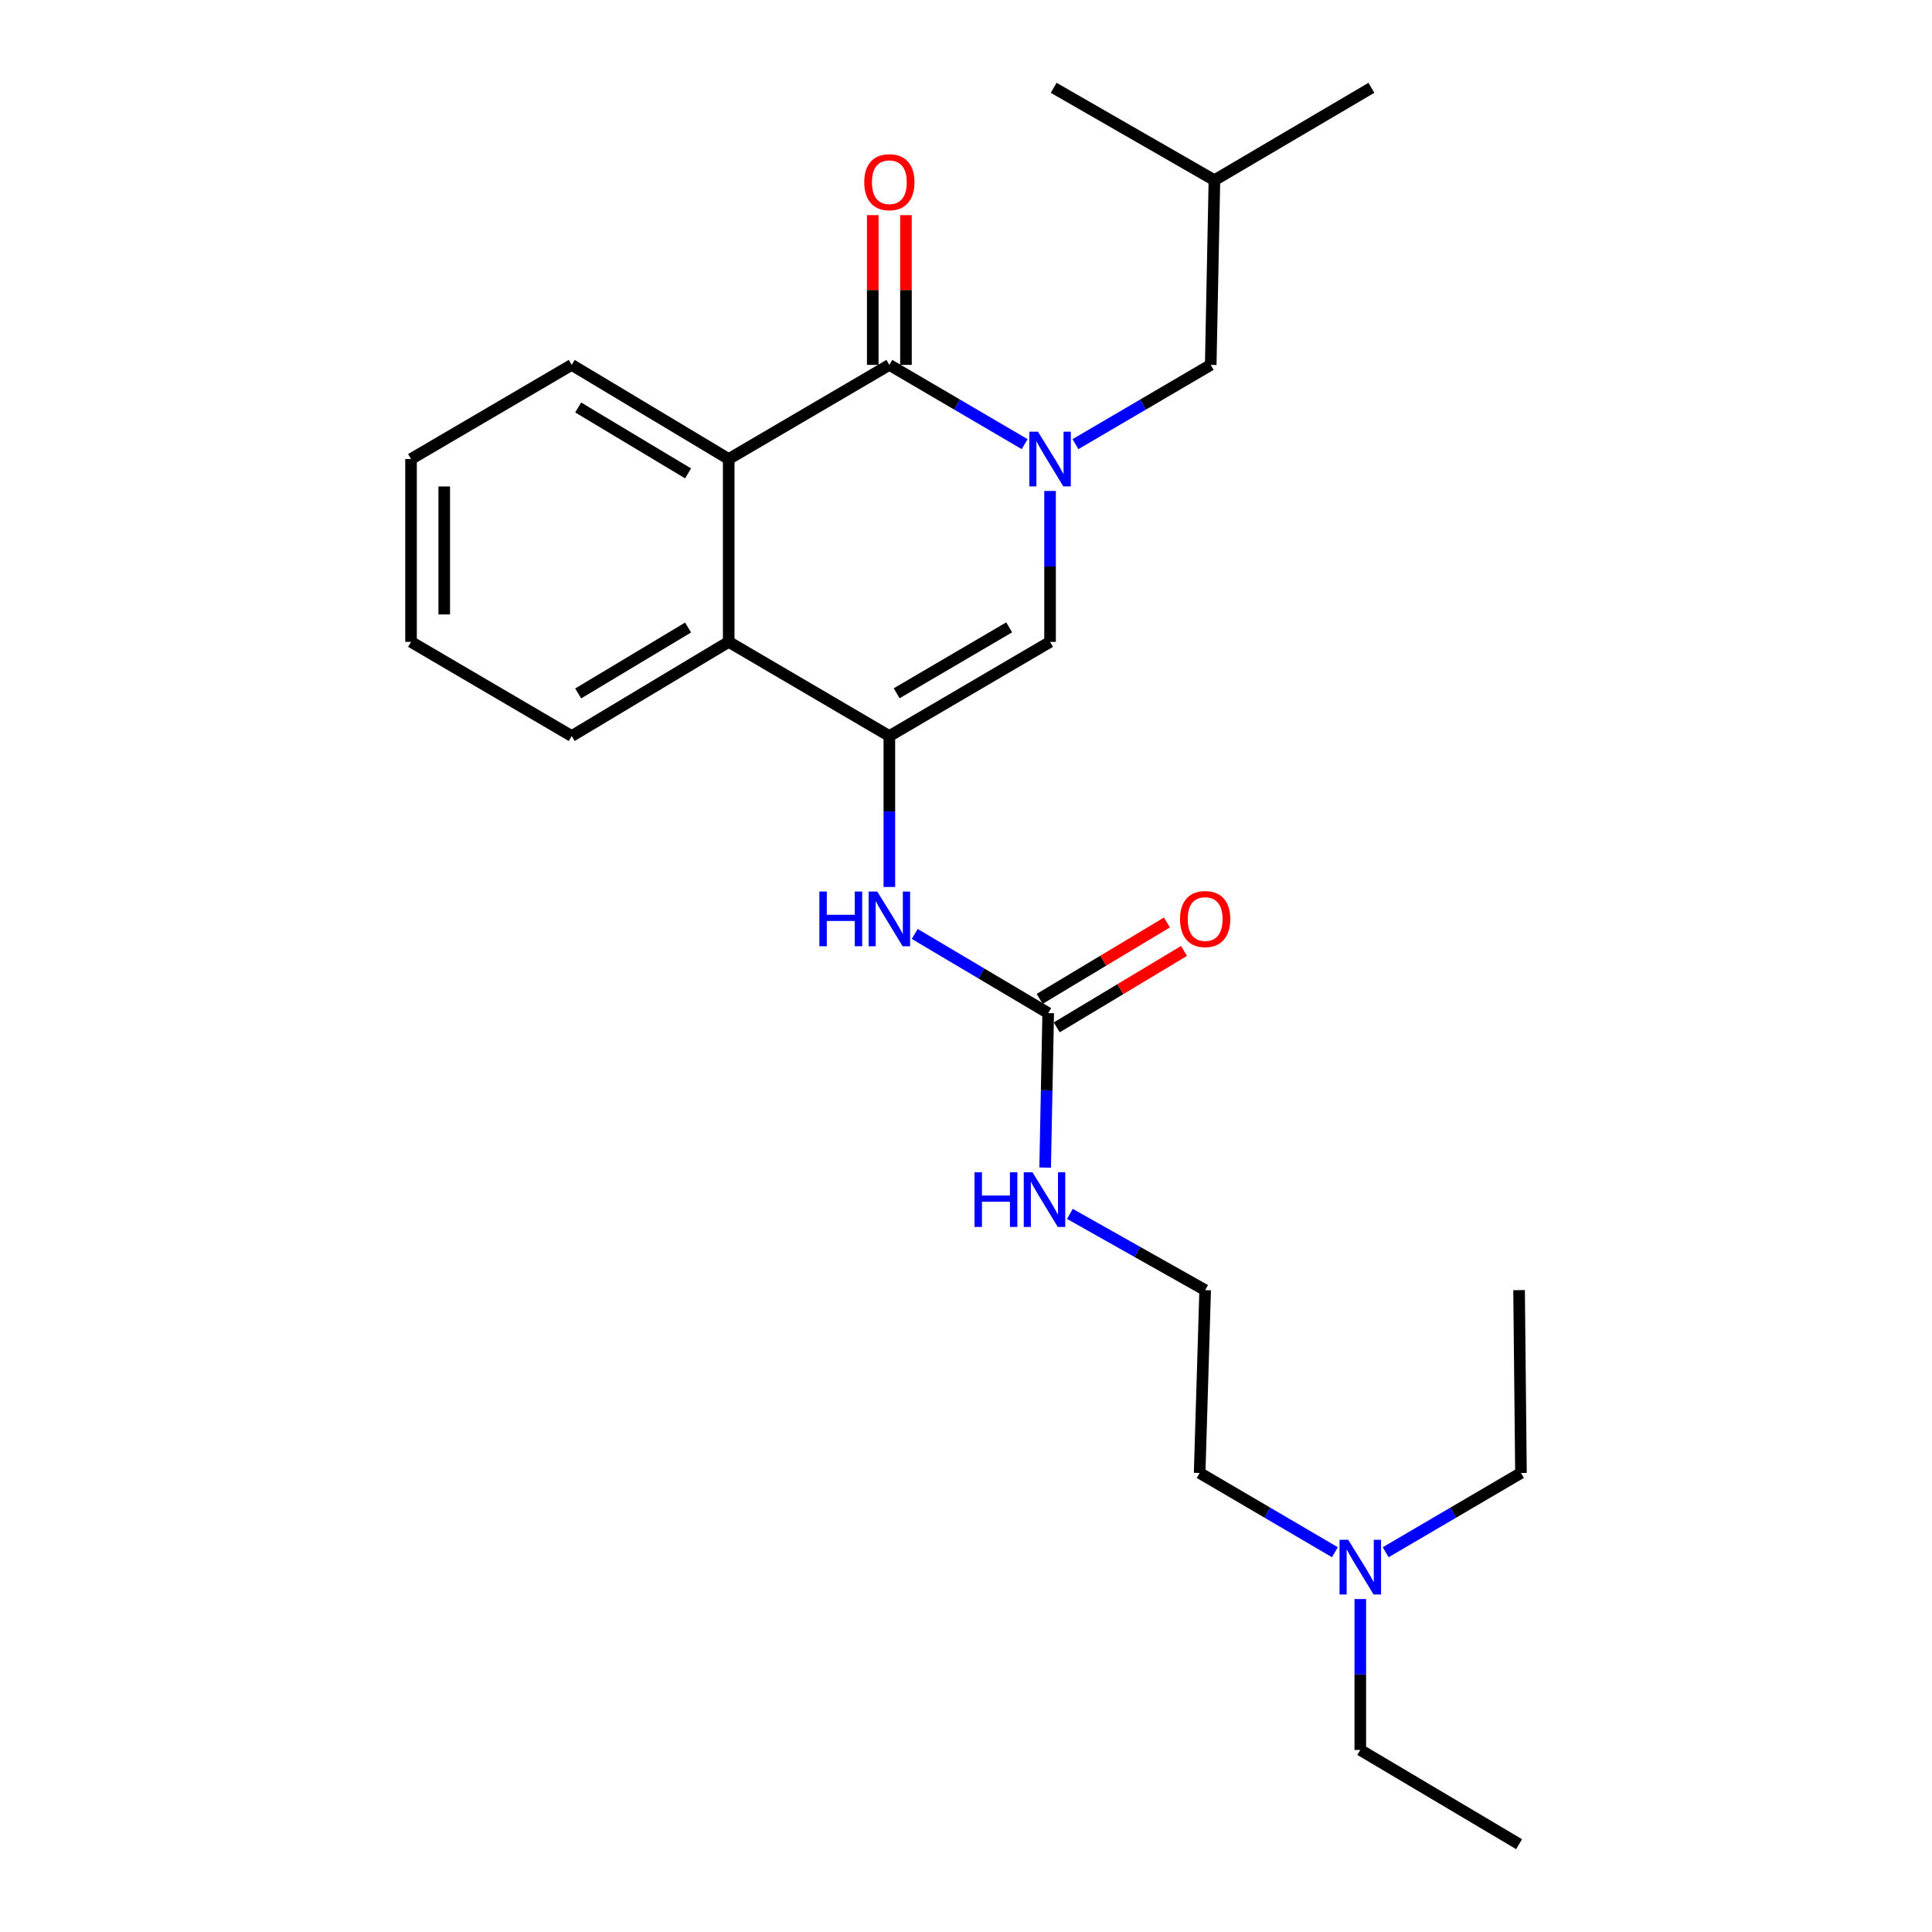 <?xml version='1.0' encoding='iso-8859-1'?>
<svg version='1.1' baseProfile='full'
              xmlns='http://www.w3.org/2000/svg'
                      xmlns:rdkit='http://www.rdkit.org/xml'
                      xmlns:xlink='http://www.w3.org/1999/xlink'
                  xml:space='preserve'
width='1000px' height='1000px' viewBox='0 0 1000 1000'>
<!-- END OF HEADER -->
<rect style='opacity:1.0;fill:#FFFFFF;stroke:none' width='1000' height='1000' x='0' y='0'> </rect>
<path class='bond-0' d='M 530.36,229.892 L 495.344,209.378' style='fill:none;fill-rule:evenodd;stroke:#0000FF;stroke-width:6px;stroke-linecap:butt;stroke-linejoin:miter;stroke-opacity:1' />
<path class='bond-0' d='M 495.344,209.378 L 460.329,188.864' style='fill:none;fill-rule:evenodd;stroke:#000000;stroke-width:6px;stroke-linecap:butt;stroke-linejoin:miter;stroke-opacity:1' />
<path class='bond-2' d='M 543.51,254.122 L 543.51,293.178' style='fill:none;fill-rule:evenodd;stroke:#0000FF;stroke-width:6px;stroke-linecap:butt;stroke-linejoin:miter;stroke-opacity:1' />
<path class='bond-2' d='M 543.51,293.178 L 543.51,332.234' style='fill:none;fill-rule:evenodd;stroke:#000000;stroke-width:6px;stroke-linecap:butt;stroke-linejoin:miter;stroke-opacity:1' />
<path class='bond-7' d='M 556.659,229.89 L 591.665,209.377' style='fill:none;fill-rule:evenodd;stroke:#0000FF;stroke-width:6px;stroke-linecap:butt;stroke-linejoin:miter;stroke-opacity:1' />
<path class='bond-7' d='M 591.665,209.377 L 626.672,188.864' style='fill:none;fill-rule:evenodd;stroke:#000000;stroke-width:6px;stroke-linecap:butt;stroke-linejoin:miter;stroke-opacity:1' />
<path class='bond-3' d='M 460.329,188.864 L 377.176,237.596' style='fill:none;fill-rule:evenodd;stroke:#000000;stroke-width:6px;stroke-linecap:butt;stroke-linejoin:miter;stroke-opacity:1' />
<path class='bond-8' d='M 468.922,188.864 L 468.922,150.107' style='fill:none;fill-rule:evenodd;stroke:#000000;stroke-width:6px;stroke-linecap:butt;stroke-linejoin:miter;stroke-opacity:1' />
<path class='bond-8' d='M 468.922,150.107 L 468.922,111.351' style='fill:none;fill-rule:evenodd;stroke:#FF0000;stroke-width:6px;stroke-linecap:butt;stroke-linejoin:miter;stroke-opacity:1' />
<path class='bond-8' d='M 451.736,188.864 L 451.736,150.107' style='fill:none;fill-rule:evenodd;stroke:#000000;stroke-width:6px;stroke-linecap:butt;stroke-linejoin:miter;stroke-opacity:1' />
<path class='bond-8' d='M 451.736,150.107 L 451.736,111.351' style='fill:none;fill-rule:evenodd;stroke:#FF0000;stroke-width:6px;stroke-linecap:butt;stroke-linejoin:miter;stroke-opacity:1' />
<path class='bond-1' d='M 460.329,380.976 L 543.51,332.234' style='fill:none;fill-rule:evenodd;stroke:#000000;stroke-width:6px;stroke-linecap:butt;stroke-linejoin:miter;stroke-opacity:1' />
<path class='bond-1' d='M 464.117,358.837 L 522.344,324.718' style='fill:none;fill-rule:evenodd;stroke:#000000;stroke-width:6px;stroke-linecap:butt;stroke-linejoin:miter;stroke-opacity:1' />
<path class='bond-4' d='M 460.329,380.976 L 377.176,332.234' style='fill:none;fill-rule:evenodd;stroke:#000000;stroke-width:6px;stroke-linecap:butt;stroke-linejoin:miter;stroke-opacity:1' />
<path class='bond-5' d='M 460.329,380.976 L 460.329,420.033' style='fill:none;fill-rule:evenodd;stroke:#000000;stroke-width:6px;stroke-linecap:butt;stroke-linejoin:miter;stroke-opacity:1' />
<path class='bond-5' d='M 460.329,420.033 L 460.329,459.089' style='fill:none;fill-rule:evenodd;stroke:#0000FF;stroke-width:6px;stroke-linecap:butt;stroke-linejoin:miter;stroke-opacity:1' />
<path class='bond-12' d='M 377.176,237.596 L 295.914,188.864' style='fill:none;fill-rule:evenodd;stroke:#000000;stroke-width:6px;stroke-linecap:butt;stroke-linejoin:miter;stroke-opacity:1' />
<path class='bond-12' d='M 356.148,245.025 L 299.265,210.912' style='fill:none;fill-rule:evenodd;stroke:#000000;stroke-width:6px;stroke-linecap:butt;stroke-linejoin:miter;stroke-opacity:1' />
<path class='bond-25' d='M 377.176,237.596 L 377.176,332.234' style='fill:none;fill-rule:evenodd;stroke:#000000;stroke-width:6px;stroke-linecap:butt;stroke-linejoin:miter;stroke-opacity:1' />
<path class='bond-14' d='M 377.176,332.234 L 295.914,380.976' style='fill:none;fill-rule:evenodd;stroke:#000000;stroke-width:6px;stroke-linecap:butt;stroke-linejoin:miter;stroke-opacity:1' />
<path class='bond-14' d='M 356.147,324.807 L 299.263,358.927' style='fill:none;fill-rule:evenodd;stroke:#000000;stroke-width:6px;stroke-linecap:butt;stroke-linejoin:miter;stroke-opacity:1' />
<path class='bond-6' d='M 473.458,483.403 L 508.002,503.894' style='fill:none;fill-rule:evenodd;stroke:#0000FF;stroke-width:6px;stroke-linecap:butt;stroke-linejoin:miter;stroke-opacity:1' />
<path class='bond-6' d='M 508.002,503.894 L 542.545,524.385' style='fill:none;fill-rule:evenodd;stroke:#000000;stroke-width:6px;stroke-linecap:butt;stroke-linejoin:miter;stroke-opacity:1' />
<path class='bond-9' d='M 546.968,531.753 L 579.905,511.981' style='fill:none;fill-rule:evenodd;stroke:#000000;stroke-width:6px;stroke-linecap:butt;stroke-linejoin:miter;stroke-opacity:1' />
<path class='bond-9' d='M 579.905,511.981 L 612.842,492.208' style='fill:none;fill-rule:evenodd;stroke:#FF0000;stroke-width:6px;stroke-linecap:butt;stroke-linejoin:miter;stroke-opacity:1' />
<path class='bond-9' d='M 538.123,517.018 L 571.059,497.246' style='fill:none;fill-rule:evenodd;stroke:#000000;stroke-width:6px;stroke-linecap:butt;stroke-linejoin:miter;stroke-opacity:1' />
<path class='bond-9' d='M 571.059,497.246 L 603.996,477.473' style='fill:none;fill-rule:evenodd;stroke:#FF0000;stroke-width:6px;stroke-linecap:butt;stroke-linejoin:miter;stroke-opacity:1' />
<path class='bond-10' d='M 542.545,524.385 L 541.754,564.358' style='fill:none;fill-rule:evenodd;stroke:#000000;stroke-width:6px;stroke-linecap:butt;stroke-linejoin:miter;stroke-opacity:1' />
<path class='bond-10' d='M 541.754,564.358 L 540.964,604.331' style='fill:none;fill-rule:evenodd;stroke:#0000FF;stroke-width:6px;stroke-linecap:butt;stroke-linejoin:miter;stroke-opacity:1' />
<path class='bond-15' d='M 626.672,188.864 L 628.581,93.27' style='fill:none;fill-rule:evenodd;stroke:#000000;stroke-width:6px;stroke-linecap:butt;stroke-linejoin:miter;stroke-opacity:1' />
<path class='bond-13' d='M 553.762,628.302 L 588.775,648.034' style='fill:none;fill-rule:evenodd;stroke:#0000FF;stroke-width:6px;stroke-linecap:butt;stroke-linejoin:miter;stroke-opacity:1' />
<path class='bond-13' d='M 588.775,648.034 L 623.788,667.766' style='fill:none;fill-rule:evenodd;stroke:#000000;stroke-width:6px;stroke-linecap:butt;stroke-linejoin:miter;stroke-opacity:1' />
<path class='bond-11' d='M 690.936,803.43 L 655.935,782.917' style='fill:none;fill-rule:evenodd;stroke:#0000FF;stroke-width:6px;stroke-linecap:butt;stroke-linejoin:miter;stroke-opacity:1' />
<path class='bond-11' d='M 655.935,782.917 L 620.933,762.404' style='fill:none;fill-rule:evenodd;stroke:#000000;stroke-width:6px;stroke-linecap:butt;stroke-linejoin:miter;stroke-opacity:1' />
<path class='bond-17' d='M 717.235,803.431 L 752.242,782.917' style='fill:none;fill-rule:evenodd;stroke:#0000FF;stroke-width:6px;stroke-linecap:butt;stroke-linejoin:miter;stroke-opacity:1' />
<path class='bond-17' d='M 752.242,782.917 L 787.248,762.404' style='fill:none;fill-rule:evenodd;stroke:#000000;stroke-width:6px;stroke-linecap:butt;stroke-linejoin:miter;stroke-opacity:1' />
<path class='bond-18' d='M 704.086,827.662 L 704.086,866.719' style='fill:none;fill-rule:evenodd;stroke:#0000FF;stroke-width:6px;stroke-linecap:butt;stroke-linejoin:miter;stroke-opacity:1' />
<path class='bond-18' d='M 704.086,866.719 L 704.086,905.775' style='fill:none;fill-rule:evenodd;stroke:#000000;stroke-width:6px;stroke-linecap:butt;stroke-linejoin:miter;stroke-opacity:1' />
<path class='bond-21' d='M 295.914,188.864 L 212.752,237.596' style='fill:none;fill-rule:evenodd;stroke:#000000;stroke-width:6px;stroke-linecap:butt;stroke-linejoin:miter;stroke-opacity:1' />
<path class='bond-16' d='M 623.788,667.766 L 620.933,762.404' style='fill:none;fill-rule:evenodd;stroke:#000000;stroke-width:6px;stroke-linecap:butt;stroke-linejoin:miter;stroke-opacity:1' />
<path class='bond-22' d='M 295.914,380.976 L 212.752,332.234' style='fill:none;fill-rule:evenodd;stroke:#000000;stroke-width:6px;stroke-linecap:butt;stroke-linejoin:miter;stroke-opacity:1' />
<path class='bond-19' d='M 628.581,93.27 L 545.381,45.455' style='fill:none;fill-rule:evenodd;stroke:#000000;stroke-width:6px;stroke-linecap:butt;stroke-linejoin:miter;stroke-opacity:1' />
<path class='bond-20' d='M 628.581,93.27 L 709.824,45.455' style='fill:none;fill-rule:evenodd;stroke:#000000;stroke-width:6px;stroke-linecap:butt;stroke-linejoin:miter;stroke-opacity:1' />
<path class='bond-24' d='M 787.248,762.404 L 786.274,667.766' style='fill:none;fill-rule:evenodd;stroke:#000000;stroke-width:6px;stroke-linecap:butt;stroke-linejoin:miter;stroke-opacity:1' />
<path class='bond-23' d='M 704.086,905.775 L 786.274,954.545' style='fill:none;fill-rule:evenodd;stroke:#000000;stroke-width:6px;stroke-linecap:butt;stroke-linejoin:miter;stroke-opacity:1' />
<path class='bond-26' d='M 212.752,237.596 L 212.752,332.234' style='fill:none;fill-rule:evenodd;stroke:#000000;stroke-width:6px;stroke-linecap:butt;stroke-linejoin:miter;stroke-opacity:1' />
<path class='bond-26' d='M 229.938,251.792 L 229.938,318.039' style='fill:none;fill-rule:evenodd;stroke:#000000;stroke-width:6px;stroke-linecap:butt;stroke-linejoin:miter;stroke-opacity:1' />
<path  class='atom-0' d='M 537.25 223.436
L 546.53 238.436
Q 547.45 239.916, 548.93 242.596
Q 550.41 245.276, 550.49 245.436
L 550.49 223.436
L 554.25 223.436
L 554.25 251.756
L 550.37 251.756
L 540.41 235.356
Q 539.25 233.436, 538.01 231.236
Q 536.81 229.036, 536.45 228.356
L 536.45 251.756
L 532.77 251.756
L 532.77 223.436
L 537.25 223.436
' fill='#0000FF'/>
<path  class='atom-6' d='M 424.109 461.455
L 427.949 461.455
L 427.949 473.495
L 442.429 473.495
L 442.429 461.455
L 446.269 461.455
L 446.269 489.775
L 442.429 489.775
L 442.429 476.695
L 427.949 476.695
L 427.949 489.775
L 424.109 489.775
L 424.109 461.455
' fill='#0000FF'/>
<path  class='atom-6' d='M 454.069 461.455
L 463.349 476.455
Q 464.269 477.935, 465.749 480.615
Q 467.229 483.295, 467.309 483.455
L 467.309 461.455
L 471.069 461.455
L 471.069 489.775
L 467.189 489.775
L 457.229 473.375
Q 456.069 471.455, 454.829 469.255
Q 453.629 467.055, 453.269 466.375
L 453.269 489.775
L 449.589 489.775
L 449.589 461.455
L 454.069 461.455
' fill='#0000FF'/>
<path  class='atom-9' d='M 447.329 94.305
Q 447.329 87.505, 450.689 83.705
Q 454.049 79.905, 460.329 79.905
Q 466.609 79.905, 469.969 83.705
Q 473.329 87.505, 473.329 94.305
Q 473.329 101.185, 469.929 105.105
Q 466.529 108.985, 460.329 108.985
Q 454.089 108.985, 450.689 105.105
Q 447.329 101.225, 447.329 94.305
M 460.329 105.785
Q 464.649 105.785, 466.969 102.905
Q 469.329 99.985, 469.329 94.305
Q 469.329 88.745, 466.969 85.945
Q 464.649 83.105, 460.329 83.105
Q 456.009 83.105, 453.649 85.905
Q 451.329 88.705, 451.329 94.305
Q 451.329 100.025, 453.649 102.905
Q 456.009 105.785, 460.329 105.785
' fill='#FF0000'/>
<path  class='atom-10' d='M 610.788 475.695
Q 610.788 468.895, 614.148 465.095
Q 617.508 461.295, 623.788 461.295
Q 630.068 461.295, 633.428 465.095
Q 636.788 468.895, 636.788 475.695
Q 636.788 482.575, 633.388 486.495
Q 629.988 490.375, 623.788 490.375
Q 617.548 490.375, 614.148 486.495
Q 610.788 482.615, 610.788 475.695
M 623.788 487.175
Q 628.108 487.175, 630.428 484.295
Q 632.788 481.375, 632.788 475.695
Q 632.788 470.135, 630.428 467.335
Q 628.108 464.495, 623.788 464.495
Q 619.468 464.495, 617.108 467.295
Q 614.788 470.095, 614.788 475.695
Q 614.788 481.415, 617.108 484.295
Q 619.468 487.175, 623.788 487.175
' fill='#FF0000'/>
<path  class='atom-11' d='M 504.416 606.745
L 508.256 606.745
L 508.256 618.785
L 522.736 618.785
L 522.736 606.745
L 526.576 606.745
L 526.576 635.065
L 522.736 635.065
L 522.736 621.985
L 508.256 621.985
L 508.256 635.065
L 504.416 635.065
L 504.416 606.745
' fill='#0000FF'/>
<path  class='atom-11' d='M 534.376 606.745
L 543.656 621.745
Q 544.576 623.225, 546.056 625.905
Q 547.536 628.585, 547.616 628.745
L 547.616 606.745
L 551.376 606.745
L 551.376 635.065
L 547.496 635.065
L 537.536 618.665
Q 536.376 616.745, 535.136 614.545
Q 533.936 612.345, 533.576 611.665
L 533.576 635.065
L 529.896 635.065
L 529.896 606.745
L 534.376 606.745
' fill='#0000FF'/>
<path  class='atom-12' d='M 697.826 796.976
L 707.106 811.976
Q 708.026 813.456, 709.506 816.136
Q 710.986 818.816, 711.066 818.976
L 711.066 796.976
L 714.826 796.976
L 714.826 825.296
L 710.946 825.296
L 700.986 808.896
Q 699.826 806.976, 698.586 804.776
Q 697.386 802.576, 697.026 801.896
L 697.026 825.296
L 693.346 825.296
L 693.346 796.976
L 697.826 796.976
' fill='#0000FF'/>
</svg>
